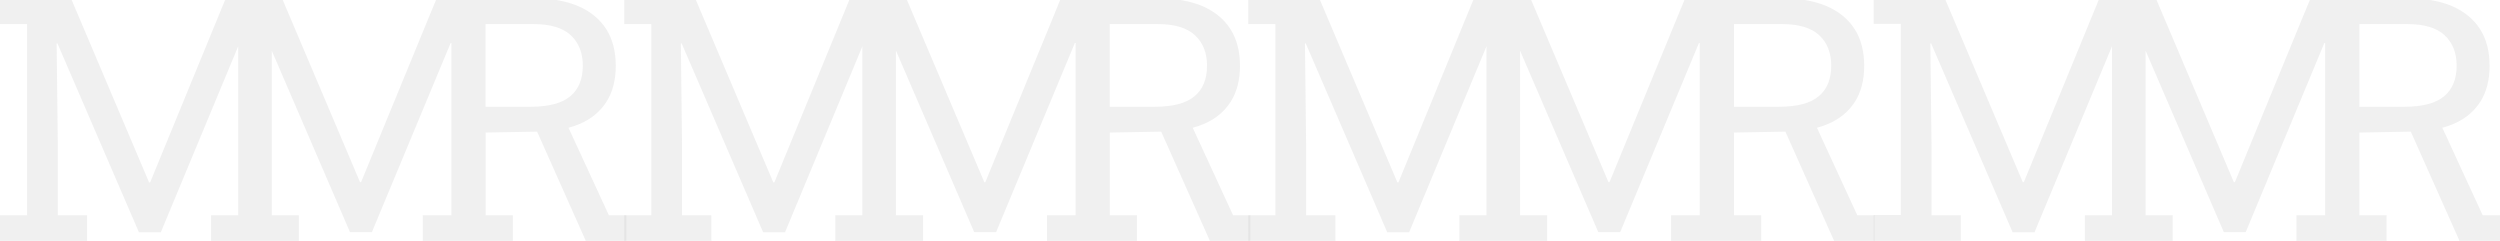 <?xml version="1.0" encoding="utf-8"?>
<!-- Generator: Adobe Illustrator 25.1.0, SVG Export Plug-In . SVG Version: 6.00 Build 0)  -->
<svg version="1.1" id="Layer_1" xmlns="http://www.w3.org/2000/svg" xmlns:xlink="http://www.w3.org/1999/xlink" x="0px" y="0px"
	 viewBox="0 0 1920 185" style="enable-background:new 0 0 1920 185;" xml:space="preserve">
<style type="text/css">
	.st0{opacity:0.3;fill:#CCCCCC;}
</style>
<path class="st0" d="M467.6,165.3l-31-67.2c3.2-0.8,6.2-1.9,9-3.1c8.7-3.8,15.4-9.4,20.2-16.9c4.7-7.4,7.1-16.6,7.1-27.5
	c0-11.1-2.4-20.5-7.3-28.2c-4.9-7.7-12-13.5-21.3-17.6c-9.3-4-20.8-6.1-34.3-6.1h-18.3v-0.1h-56.2l-0.1,0.1l-6.8,16.4l-51.3,124.8
	h-0.8L223.9,15.9l-7.3-17.2h-43.2l-7,17l-51.1,124.4h-0.8L54.5-1.3H0v19.8h20.8v146.8H0V185h66.9v-19.7H44.4v-54l-0.9-77.9l0.6-0.1
	l62.6,145.1h16.8l59.4-142.8v129.7h-20.8V185h0.5H229h0.5v-19.7h-20.8V38.9l60.1,139.4h16.8L346.1,33l0.6,0.1v132.2h-22V185h2.2
	h64.8h2.2v-19.7h-20.9v-63.5l39.5-0.7l37.4,83.9h31.1v-19.7H467.6z M372.9,82V18.5h37c12.9,0,22.4,2.9,28.5,8.6
	c6.1,5.7,9.2,13.5,9.2,23.3c0,10.3-3.2,18.2-9.6,23.5c-6.4,5.4-16.6,8.1-30.7,8.1H372.9z"/>
<path class="st0" d="M947,165.3l-31-67.2c3.2-0.8,6.2-1.9,9-3.1c8.7-3.8,15.4-9.4,20.2-16.9c4.7-7.4,7.1-16.6,7.1-27.5
	c0-11.1-2.4-20.5-7.3-28.2c-4.9-7.7-12-13.5-21.3-17.6c-9.3-4-20.8-6.1-34.3-6.1H871v-0.1h-56.2l-0.1,0.1L808,15.2l-51.3,124.8H756
	L703.3,15.9L696-1.3h-43.2l-7,17l-51.1,124.4h-0.8l-60-141.4h-54.5v19.8h20.8v146.8h-20.8V185h66.9v-19.7h-22.5v-54l-0.9-77.9
	l0.6-0.1l62.6,145.1h16.8l59.4-142.8v129.7h-20.8V185h0.5h66.4h0.5v-19.7h-20.8V38.9l60.1,139.4h16.8L825.5,33l0.6,0.1v132.2h-22
	V185h2.2H871h2.2v-19.7h-20.9v-63.5l39.5-0.7l37.4,83.9h31.1v-19.7H947z M852.3,82V18.5h37c12.9,0,22.4,2.9,28.5,8.6
	c6.1,5.7,9.2,13.5,9.2,23.3c0,10.3-3.2,18.2-9.6,23.5c-6.4,5.4-16.6,8.1-30.7,8.1H852.3z"/>
<path class="st0" d="M1426.4,165.3l-31-67.2c3.2-0.8,6.2-1.9,9-3.1c8.7-3.8,15.4-9.4,20.2-16.9c4.7-7.4,7.1-16.6,7.1-27.5
	c0-11.1-2.4-20.5-7.3-28.2c-4.9-7.7-12-13.5-21.3-17.6c-9.3-4-20.8-6.1-34.3-6.1h-18.3v-0.1h-56.2l-0.1,0.1l-6.8,16.4l-51.3,124.8
	h-0.8l-52.7-124.2l-7.3-17.2h-43.2l-7,17L1074,140.1h-0.8l-60-141.4h-54.5v19.8h20.8v146.8h-20.8V185h66.9v-19.7h-22.5v-54
	l-0.9-77.9l0.6-0.1l62.6,145.1h16.8l59.4-142.8v129.7h-20.8V185h0.5h66.4h0.5v-19.7h-20.8V38.9l60.1,139.4h16.8L1304.8,33l0.6,0.1
	v132.2h-22V185h2.2h64.8h2.2v-19.7h-20.9v-63.5l39.5-0.7l37.4,83.9h31.1v-19.7H1426.4z M1331.7,82V18.5h37c12.9,0,22.4,2.9,28.5,8.6
	c6.1,5.7,9.2,13.5,9.2,23.3c0,10.3-3.2,18.2-9.6,23.5c-6.4,5.4-16.6,8.1-30.7,8.1H1331.7z"/>
<path class="st0" d="M1906.7,165.3l-31-67.2c3.2-0.8,6.2-1.9,9-3.1c8.7-3.8,15.4-9.4,20.2-16.9c4.7-7.4,7.1-16.6,7.1-27.5
	c0-11.1-2.4-20.5-7.3-28.2c-4.9-7.7-12-13.5-21.3-17.6c-9.3-4-20.8-6.1-34.3-6.1h-18.3v-0.1h-56.2l-0.1,0.1l-6.8,16.4l-51.3,124.8
	h-0.8l-52.7-124.2l-7.3-17.2h-43.2l-7,17l-51.1,124.4h-0.8l-60-141.4h-54.5v19.8h20.8v146.8h-20.8V185h66.9v-19.7h-22.5v-54
	l-0.9-77.9l0.6-0.1l62.6,145.1h16.8L1622,35.6v129.7h-20.8V185h0.5h66.4h0.5v-19.7h-20.8V38.9l60.1,139.4h16.8L1785.1,33l0.6,0.1
	v132.2h-22V185h2.2h64.8h2.2v-19.7H1812v-63.5l39.5-0.7l37.4,83.9h31.1v-19.7H1906.7z M1812,82V18.5h37c12.9,0,22.4,2.9,28.5,8.6
	c6.1,5.7,9.2,13.5,9.2,23.3c0,10.3-3.2,18.2-9.6,23.5c-6.4,5.4-16.6,8.1-30.7,8.1H1812z"/>
</svg>
